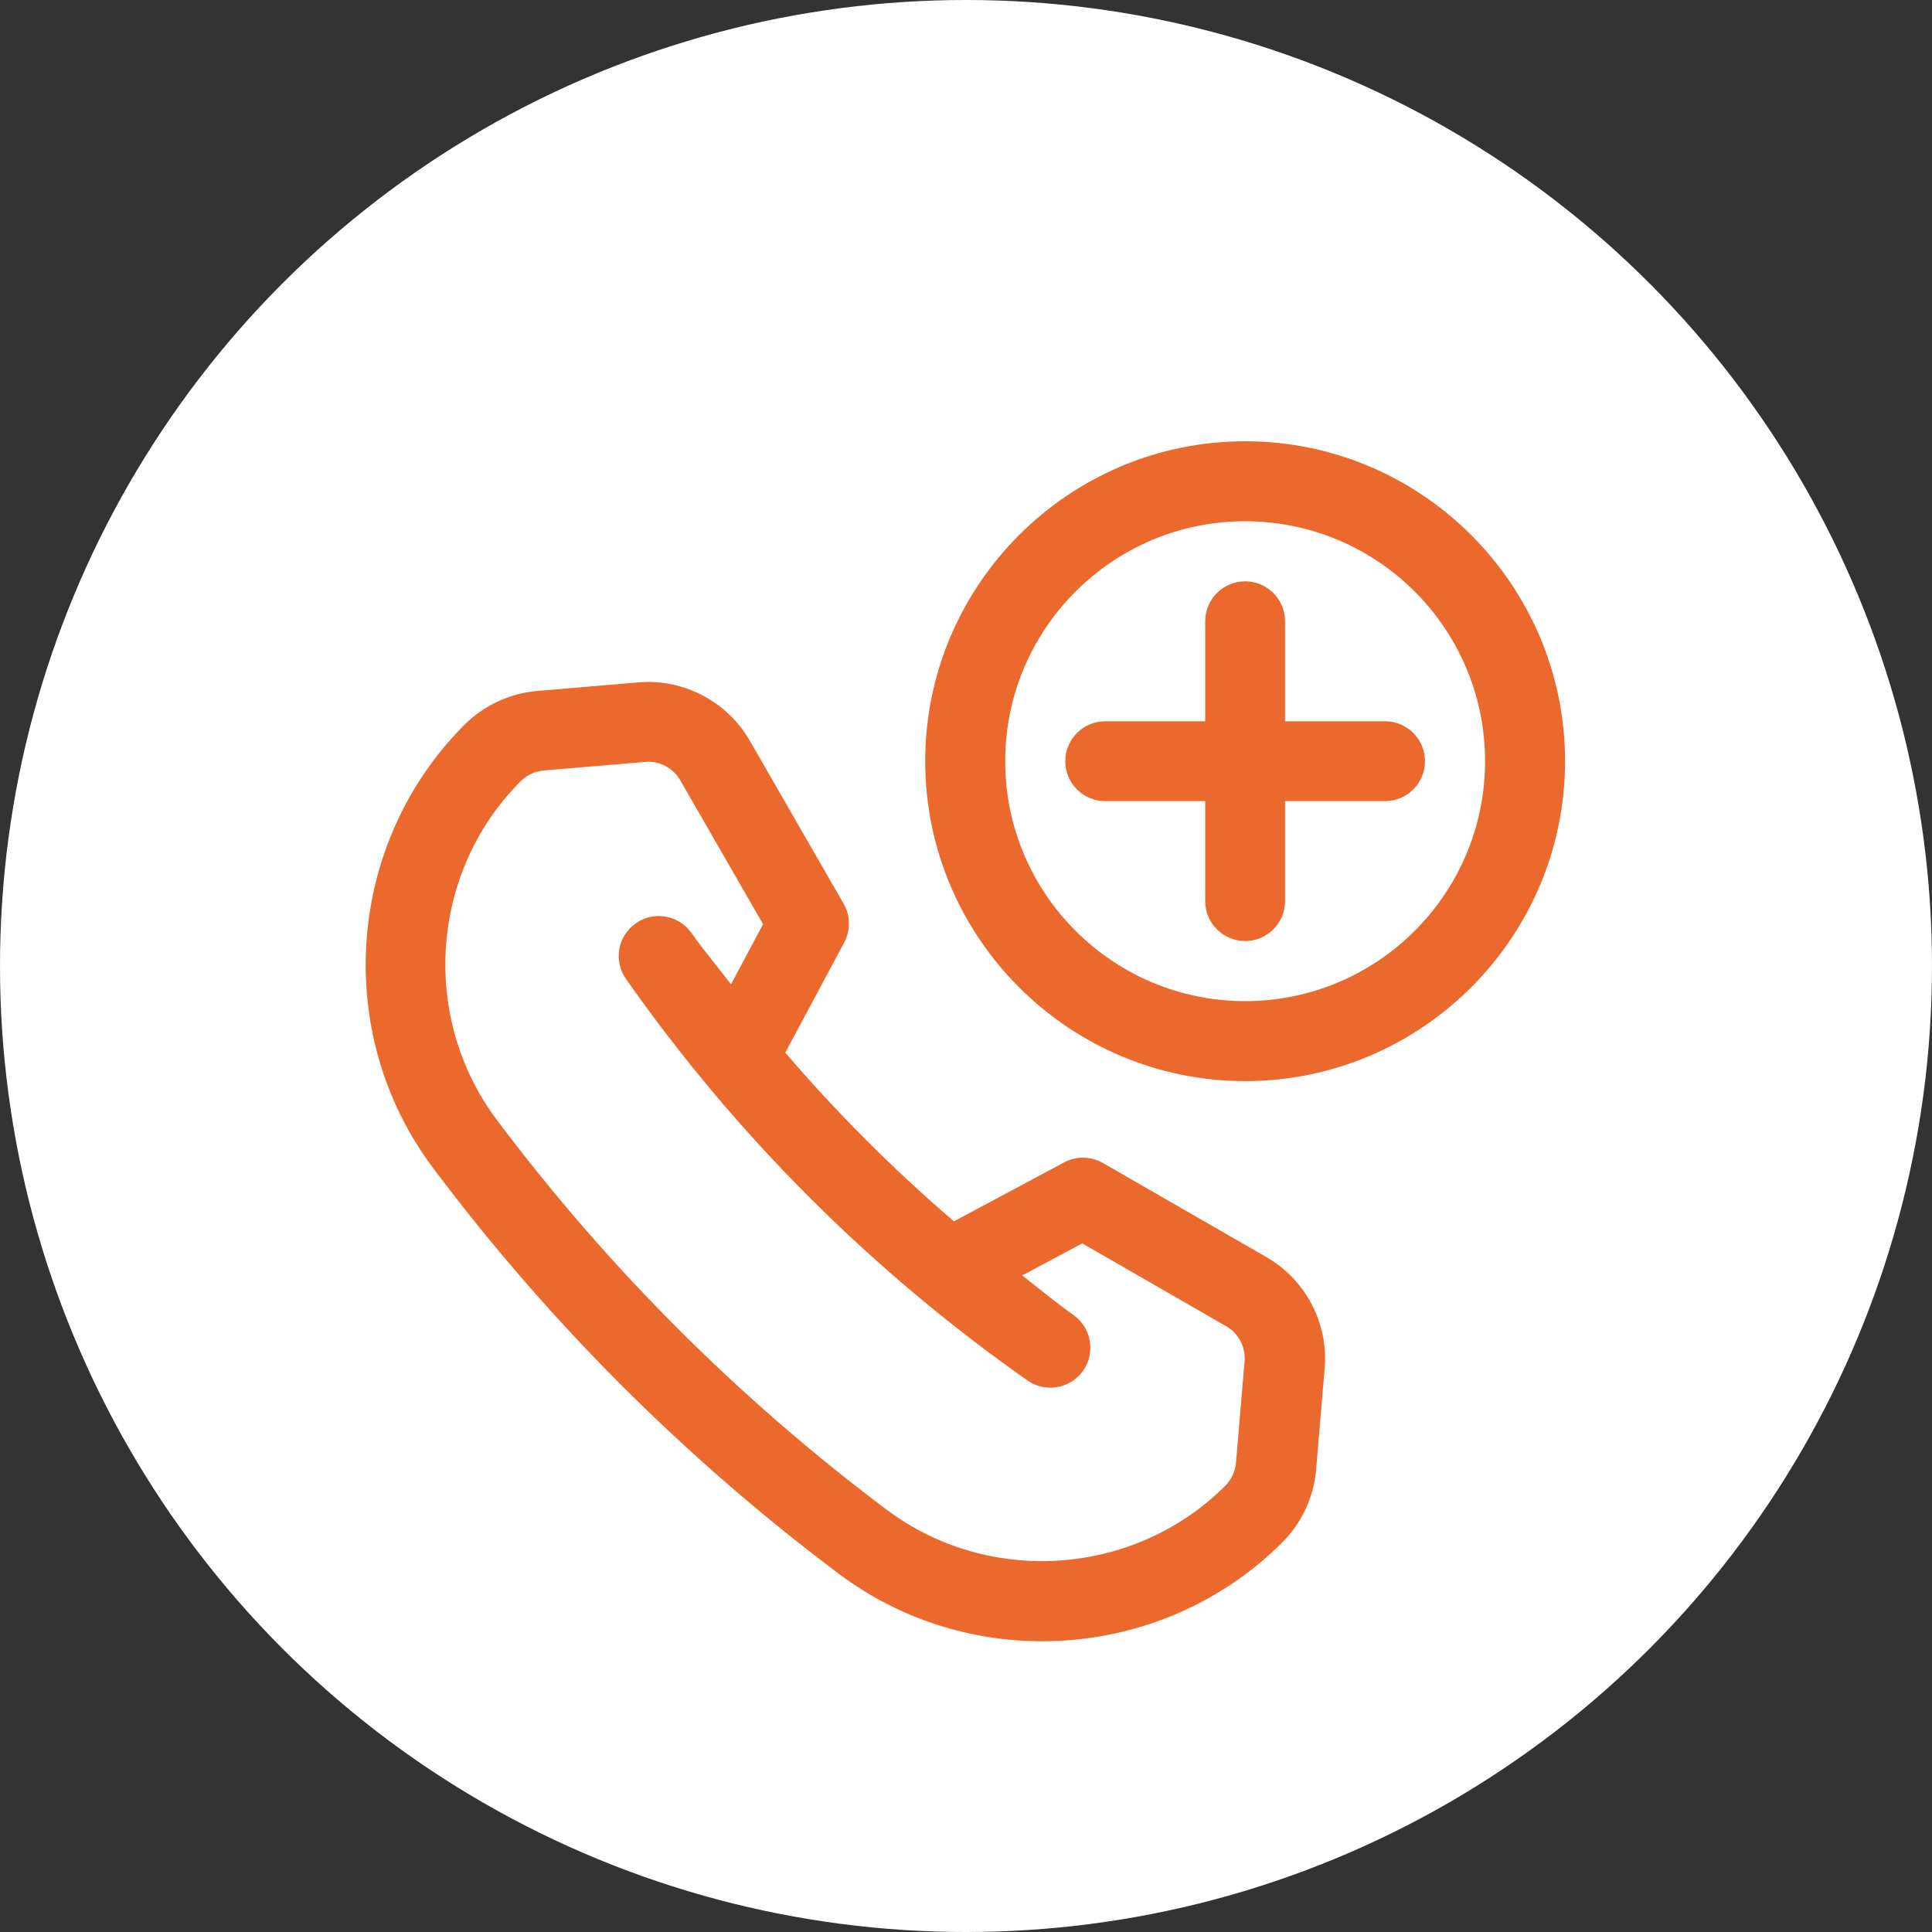 <?xml version="1.0" encoding="UTF-8"?> <svg xmlns="http://www.w3.org/2000/svg" id="Layer_2" data-name="Layer 2" viewBox="0 0 133.1 133.1"><rect x="0" y="0" width="133.1" height="133.1" fill="#333333" stroke="none"/><defs><style> .cls-1 { fill: #fff; } .cls-2 { fill: #eb692d; } </style></defs><g id="Layer_4" data-name="Layer 4"><circle class="cls-1" cx="66.55" cy="66.55" r="66.55"></circle><g><path class="cls-2" d="M85.78,30.4c-12.15,0-22.04,9.89-22.04,22.04s9.89,22.04,22.04,22.04,22.04-9.89,22.04-22.04-9.89-22.04-22.04-22.04ZM85.78,68.97c-9.12,0-16.53-7.41-16.53-16.53s7.41-16.53,16.53-16.53,16.53,7.41,16.53,16.53-7.41,16.53-16.53,16.53Z"></path><path class="cls-2" d="M95.42,49.69h-6.89v-6.89c0-1.52-1.23-2.75-2.75-2.75s-2.75,1.23-2.75,2.75v6.89h-6.89c-1.52,0-2.75,1.23-2.75,2.75s1.23,2.75,2.75,2.75h6.89v6.89c0,1.52,1.23,2.75,2.75,2.75s2.75-1.23,2.75-2.75v-6.89h6.89c1.52,0,2.75-1.23,2.75-2.75s-1.23-2.75-2.75-2.75Z"></path><path class="cls-2" d="M87.22,86.59l-11.24-6.47c-.82-.47-1.83-.49-2.67-.04l-7.59,4.06c-4.17-3.57-8.05-7.46-11.62-11.62l4.06-7.59c.45-.84.43-1.85-.04-2.67l-6.47-11.24c-1.55-2.69-4.56-4.27-7.65-4.01l-6.98.59c-1.89.16-3.68.99-5.02,2.33-8.17,8.17-9.1,21.29-2.17,30.53,7.95,10.6,17.37,20.02,27.97,27.97,4.15,3.11,9.07,4.64,13.99,4.64,6.03,0,12.04-2.3,16.55-6.81,1.34-1.34,2.17-3.12,2.33-5.02l.59-6.98c.26-3.1-1.31-6.1-4.01-7.65ZM85.15,100.77c-.05.6-.31,1.16-.73,1.58-6.24,6.24-16.27,6.95-23.33,1.66-10.19-7.64-19.23-16.68-26.87-26.87-5.29-7.06-4.58-17.09,1.66-23.33.42-.42.99-.68,1.58-.73l6.98-.59c.96-.1,1.93.41,2.42,1.26l5.71,9.92-2.21,4.14c-.9-1.18-1.86-2.31-2.72-3.53-.87-1.24-2.59-1.55-3.84-.67-1.25.88-1.55,2.59-.67,3.84,7.57,10.78,16.88,20.08,27.65,27.65.48.34,1.03.5,1.58.5.87,0,1.72-.41,2.26-1.17.87-1.24.57-2.96-.67-3.84-1.22-.86-2.35-1.81-3.53-2.72l4.14-2.21,9.92,5.71c.85.49,1.35,1.44,1.26,2.42l-.59,6.98Z"></path></g></g></svg> 
